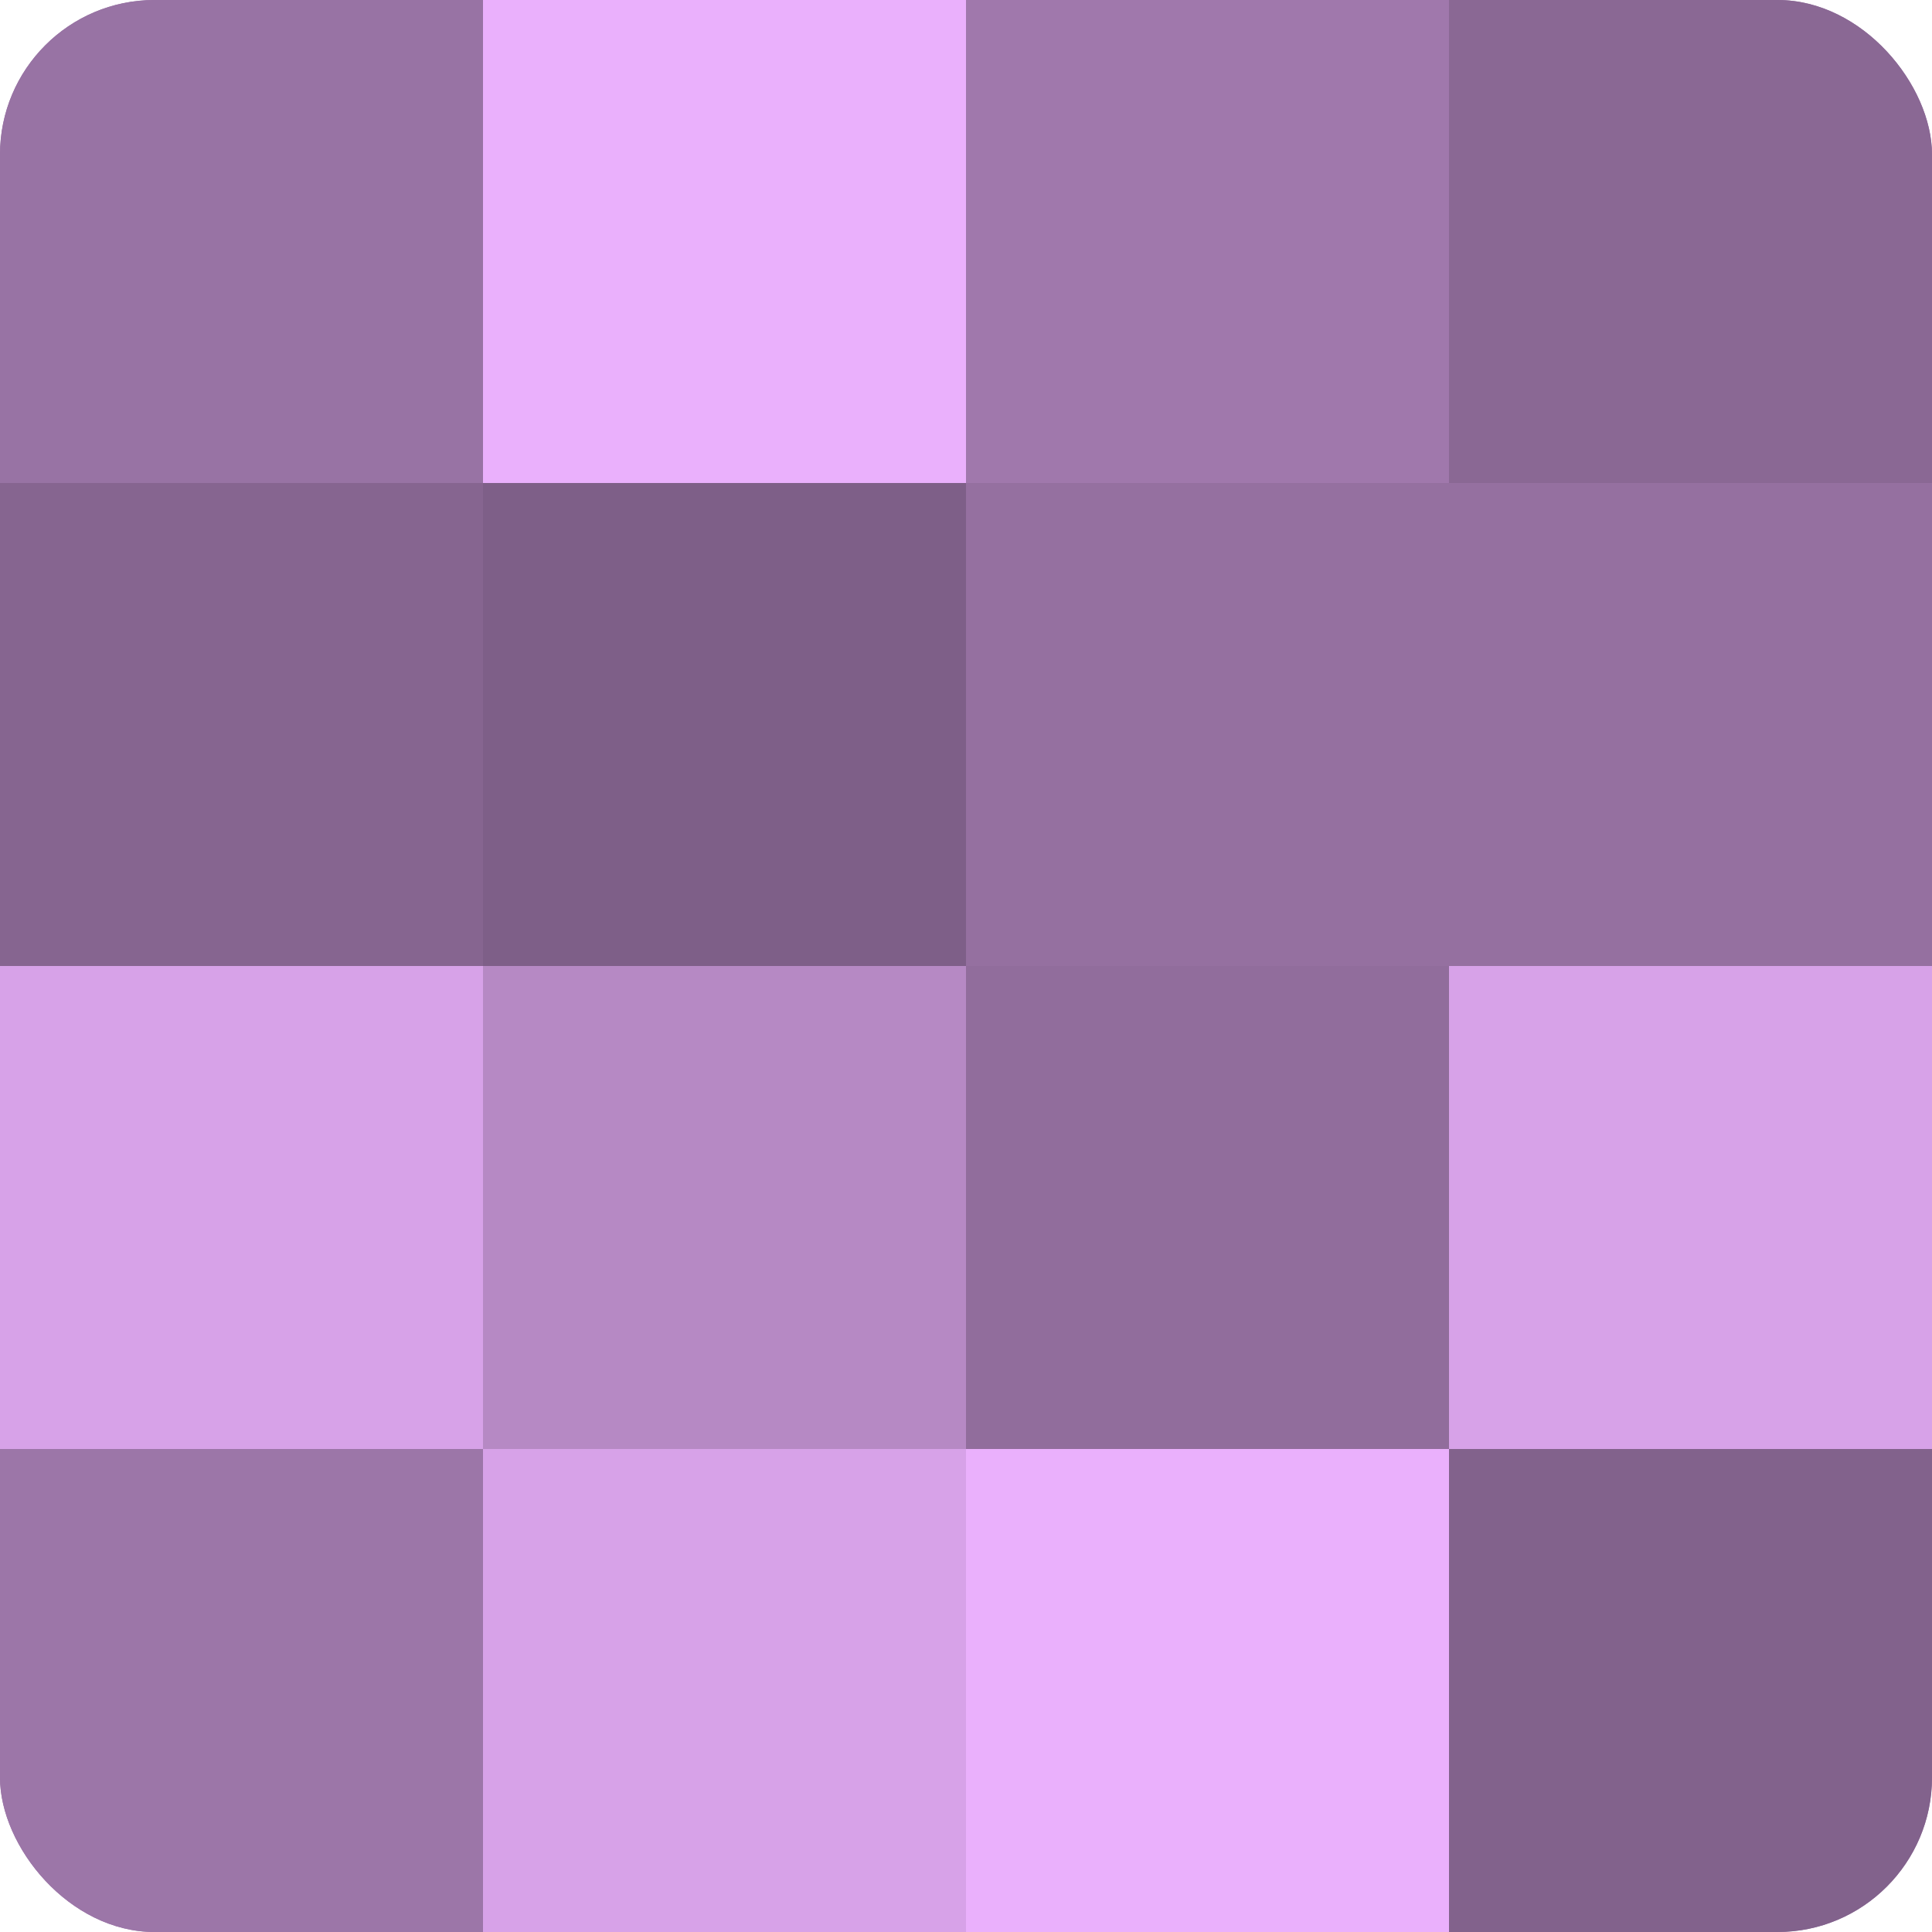 <?xml version="1.0" encoding="UTF-8"?>
<svg xmlns="http://www.w3.org/2000/svg" width="60" height="60" viewBox="0 0 100 100" preserveAspectRatio="xMidYMid meet"><defs><clipPath id="c" width="100" height="100"><rect width="100" height="100" rx="8" ry="8"/></clipPath></defs><g clip-path="url(#c)"><rect width="100" height="100" fill="#9570a0"/><rect width="25" height="25" fill="#9873a4"/><rect y="25" width="25" height="25" fill="#866590"/><rect y="50" width="25" height="25" fill="#d7a2e8"/><rect y="75" width="25" height="25" fill="#9c76a8"/><rect x="25" width="25" height="25" fill="#eab0fc"/><rect x="25" y="25" width="25" height="25" fill="#7e5f88"/><rect x="25" y="50" width="25" height="25" fill="#b689c4"/><rect x="25" y="75" width="25" height="25" fill="#d7a2e8"/><rect x="50" width="25" height="25" fill="#a078ac"/><rect x="50" y="25" width="25" height="25" fill="#9570a0"/><rect x="50" y="50" width="25" height="25" fill="#916d9c"/><rect x="50" y="75" width="25" height="25" fill="#eab0fc"/><rect x="75" width="25" height="25" fill="#8a6894"/><rect x="75" y="25" width="25" height="25" fill="#9570a0"/><rect x="75" y="50" width="25" height="25" fill="#d7a2e8"/><rect x="75" y="75" width="25" height="25" fill="#82628c"/></g></svg>
